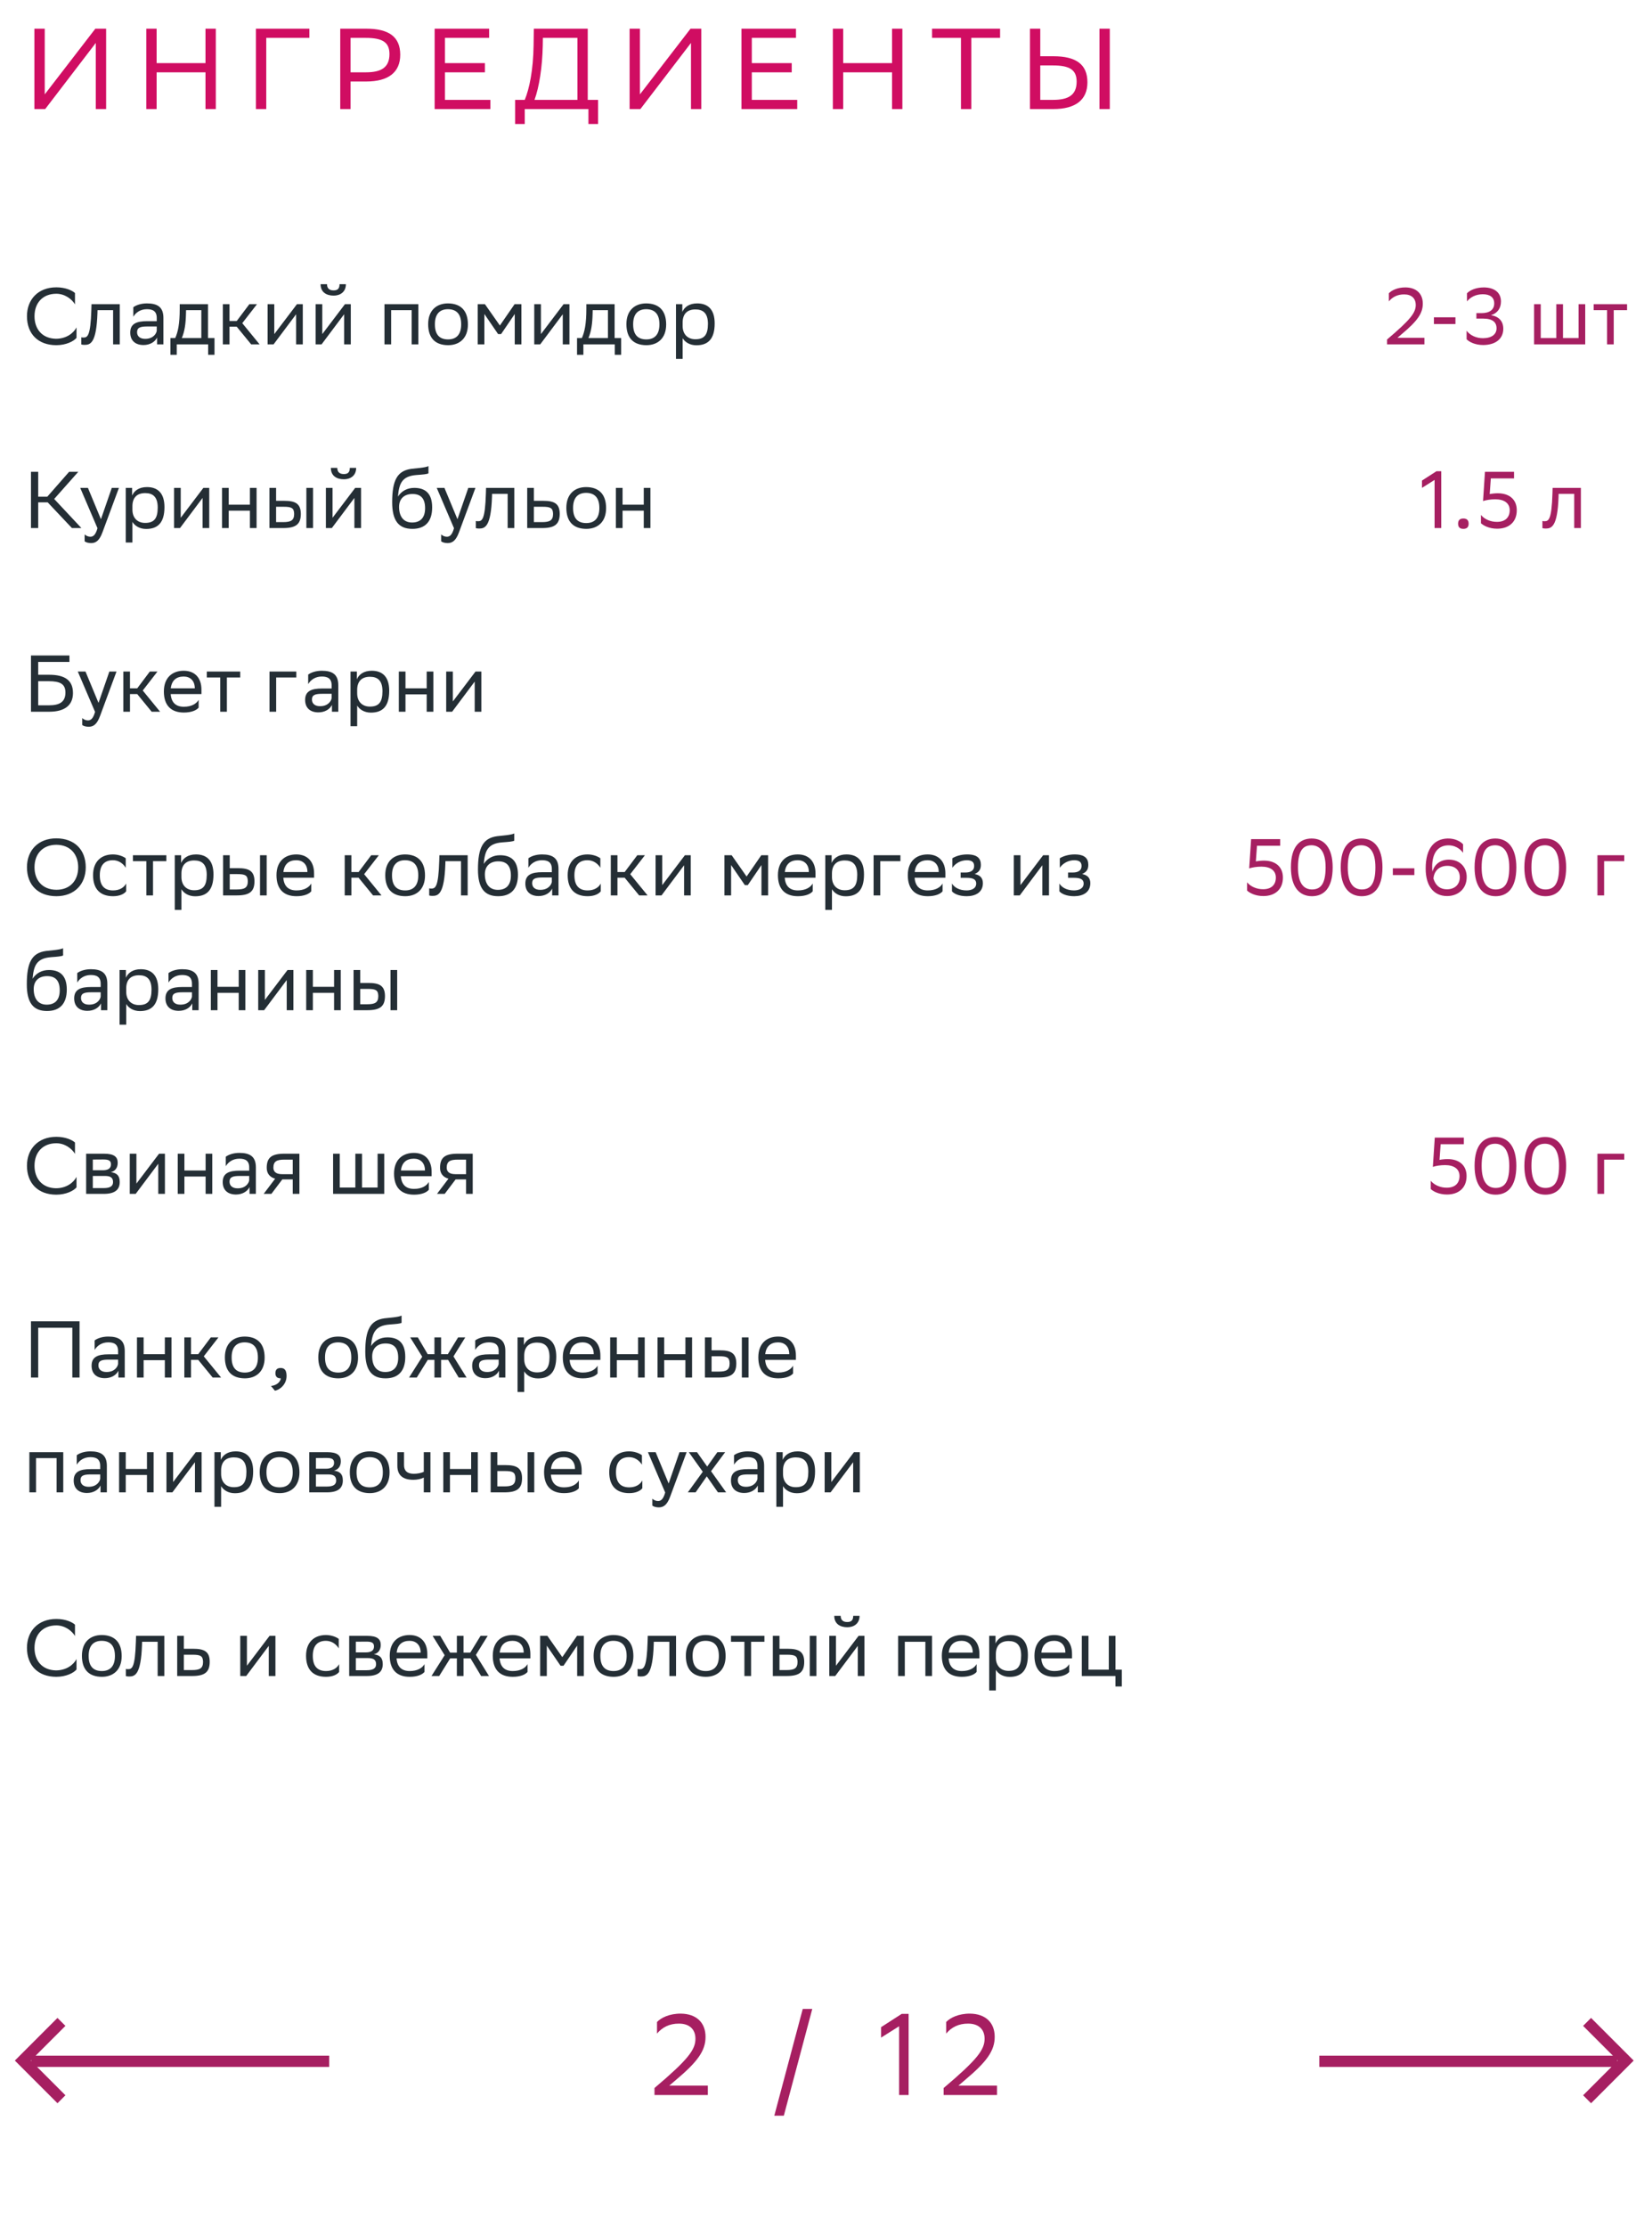 <svg xmlns="http://www.w3.org/2000/svg" width="288" height="388" viewBox="0 0 288 388" fill="none"><path d="M13.338 57.046V58.866C12.848 59.454 11.532 60.14 9.796 60.14C6.66 60.126 4.7 58.194 4.7 55.086C4.7 52.188 6.632 50.06 9.824 50.06C11.434 50.06 12.61 50.62 13.072 51.054V53.028C12.526 52.104 11.294 51.18 9.824 51.18C7.472 51.18 6.016 52.748 6.016 55.1C6.016 57.284 7.304 58.964 9.74 59.02C11.532 59.02 12.792 58.082 13.338 57.046ZM19.719 60V54.036H17.003L16.989 54.568C16.807 59.79 15.757 60.084 14.735 60.084C14.511 60.084 14.315 60.056 14.175 60.014V58.768C14.301 58.796 14.427 58.81 14.525 58.81C15.239 58.81 15.785 58.614 15.925 53.966L15.953 53H20.881V60H19.719ZM23.238 55.184V53.532C23.7 53.182 24.54 52.86 25.618 52.86C27.41 52.86 28.488 53.462 28.488 55.38V60H27.382V58.81C27.018 59.58 26.122 60.112 25.016 60.112C23.63 60.112 22.706 59.37 22.706 57.942C22.706 56.402 23.798 55.954 25.66 55.954H27.326V55.394C27.326 54.204 26.626 53.868 25.618 53.868C24.526 53.868 23.714 54.4 23.238 55.184ZM25.31 59.034C26.738 59.034 27.256 58.11 27.326 57.634V56.878H25.702C24.442 56.878 23.896 57.074 23.896 57.872C23.896 58.558 24.372 59.034 25.31 59.034ZM29.708 58.894H30.548C31.024 57.858 31.332 56.43 31.332 53.798V53H36.26V58.894H37.394V61.82H36.288V60H30.814V61.82H29.708V58.894ZM32.424 54.61C32.382 56.402 32.2 57.704 31.696 58.894H35.098V54.036H32.438L32.424 54.61ZM38.849 60V53H40.011V55.926H41.27L43.468 53H44.798L42.236 56.304L45.261 60H43.791L41.27 56.92H40.011V60H38.849ZM47.691 60H46.655V53H47.817V58.208L51.765 53H52.787V60H51.625V54.75L47.817 59.832L47.691 60ZM56.058 60H55.022V53H56.184V58.208L60.132 53H61.154V60H59.992V54.75L56.184 59.832L56.058 60ZM59.194 49.514H60.3C60.3 50.914 59.25 51.502 58.172 51.502C56.912 51.502 55.89 50.914 55.89 49.514H57.01C57.01 50.2 57.374 50.592 58.144 50.592C58.76 50.592 59.194 50.382 59.194 49.514ZM71.772 60V54.036H68.188V60H67.026V53H72.934V60H71.772ZM74.643 56.472C74.643 54.05 76.127 52.86 78.101 52.86C80.299 52.874 81.573 54.092 81.573 56.528C81.573 58.95 80.089 60.14 78.115 60.14C75.903 60.126 74.643 58.922 74.643 56.472ZM75.819 56.472V56.514C75.819 58.306 76.631 59.132 78.115 59.132C79.585 59.132 80.397 58.25 80.397 56.528V56.486C80.397 54.708 79.571 53.882 78.101 53.868C76.631 53.868 75.819 54.75 75.819 56.472ZM89.736 60V54.708L87.356 58.208H86.838L84.444 54.708V60H83.282V53H84.542L87.146 56.71L89.708 53H90.898V60H89.736ZM94.175 60H93.139V53H94.302V58.208L98.249 53H99.272V60H98.109V54.75L94.302 59.832L94.175 60ZM100.597 58.894H101.437C101.913 57.858 102.221 56.43 102.221 53.798V53H107.149V58.894H108.283V61.82H107.177V60H101.703V61.82H100.597V58.894ZM103.313 54.61C103.271 56.402 103.089 57.704 102.585 58.894H105.987V54.036H103.327L103.313 54.61ZM109.205 56.472C109.205 54.05 110.689 52.86 112.663 52.86C114.861 52.874 116.135 54.092 116.135 56.528C116.135 58.95 114.651 60.14 112.677 60.14C110.465 60.126 109.205 58.922 109.205 56.472ZM110.381 56.472V56.514C110.381 58.306 111.193 59.132 112.677 59.132C114.147 59.132 114.959 58.25 114.959 56.528V56.486C114.959 54.708 114.133 53.882 112.663 53.868C111.193 53.868 110.381 54.75 110.381 56.472ZM117.845 62.52V53H118.951V54.344C119.301 53.532 120.127 52.86 121.541 52.86C123.403 52.86 124.593 53.896 124.593 56.346C124.593 59.104 123.403 60.154 121.401 60.154C120.225 60.154 119.399 59.58 119.007 58.922V62.52H117.845ZM119.007 56.122V56.794C119.007 58.25 119.903 59.104 121.219 59.104C122.759 59.104 123.417 58.362 123.417 56.416C123.417 54.54 122.549 53.91 121.233 53.91C119.777 53.91 119.035 54.722 119.007 56.122ZM6.66 87.52V92H5.4V82.2H6.66V86.54H8.242L12.05 82.2H13.646L9.446 86.932L14.192 92H12.54L8.312 87.52H6.66ZM16.995 92.028L13.985 85H15.329L17.597 90.46L19.487 85H20.733L17.863 92.742C17.317 94.226 16.687 94.618 15.875 94.618C15.427 94.618 14.965 94.492 14.755 94.31V93.106C14.965 93.316 15.357 93.512 15.735 93.512C16.169 93.512 16.631 93.33 16.995 92.028ZM21.923 94.52V85H23.029V86.344C23.379 85.532 24.205 84.86 25.619 84.86C27.481 84.86 28.671 85.896 28.671 88.346C28.671 91.104 27.481 92.154 25.479 92.154C24.303 92.154 23.477 91.58 23.085 90.922V94.52H21.923ZM23.085 88.122V88.794C23.085 90.25 23.981 91.104 25.297 91.104C26.837 91.104 27.495 90.362 27.495 88.416C27.495 86.54 26.627 85.91 25.311 85.91C23.855 85.91 23.113 86.722 23.085 88.122ZM31.381 92H30.345V85H31.507V90.208L35.455 85H36.477V92H35.315V86.75L31.507 91.832L31.381 92ZM43.57 92V88.976H39.874V92H38.712V85H39.874V87.926H43.57V85H44.732V92H43.57ZM46.97 92V85H48.132V87.254H49.546C51.436 87.254 52.43 87.702 52.444 89.522C52.444 91.342 51.576 92 49.364 92H46.97ZM53.41 92V85H54.572V92H53.41ZM51.282 89.522C51.254 88.486 50.82 88.29 49.42 88.29H48.132V90.964H49.35C50.694 90.964 51.282 90.684 51.282 89.522ZM57.849 92H56.813V85H57.975V90.208L61.923 85H62.945V92H61.783V86.75L57.975 91.832L57.849 92ZM60.985 81.514H62.091C62.091 82.914 61.041 83.502 59.963 83.502C58.703 83.502 57.681 82.914 57.681 81.514H58.801C58.801 82.2 59.165 82.592 59.935 82.592C60.551 82.592 60.985 82.382 60.985 81.514ZM74.697 81.206V82.466C74.417 82.62 73.745 82.676 72.597 82.76C70.049 82.956 69.573 84.258 69.377 86.512C70.021 85.518 71.029 85 72.219 85C74.053 85 75.341 85.868 75.341 88.402C75.341 90.88 74.109 92.14 71.897 92.14C69.503 92.14 68.369 90.726 68.369 87.492C68.369 83.628 69.279 82.018 71.715 81.682C72.443 81.584 74.123 81.5 74.697 81.206ZM69.573 88.318C69.573 89.97 70.343 91.034 71.841 91.034C73.143 91.034 74.109 90.348 74.109 88.542C74.109 86.75 73.269 86.064 71.911 86.064C70.483 86.064 69.573 86.876 69.573 88.318ZM79.148 92.028L76.138 85H77.482L79.75 90.46L81.64 85H82.886L80.016 92.742C79.47 94.226 78.84 94.618 78.028 94.618C77.58 94.618 77.118 94.492 76.908 94.31V93.106C77.118 93.316 77.51 93.512 77.888 93.512C78.322 93.512 78.784 93.33 79.148 92.028ZM88.502 92V86.036H85.786L85.772 86.568C85.59 91.79 84.54 92.084 83.518 92.084C83.294 92.084 83.098 92.056 82.958 92.014V90.768C83.084 90.796 83.21 90.81 83.308 90.81C84.022 90.81 84.568 90.614 84.708 85.966L84.736 85H89.664V92H88.502ZM97.579 89.536C97.565 91.342 96.697 92 94.499 92H91.909V85H93.071V87.254H94.681C96.585 87.254 97.579 87.702 97.579 89.536ZM96.417 89.522C96.389 88.486 95.955 88.29 94.555 88.29H93.071V90.964H94.485C95.829 90.964 96.417 90.684 96.417 89.522ZM98.733 88.472C98.733 86.05 100.217 84.86 102.191 84.86C104.389 84.874 105.663 86.092 105.663 88.528C105.663 90.95 104.179 92.14 102.205 92.14C99.993 92.126 98.733 90.922 98.733 88.472ZM99.909 88.472V88.514C99.909 90.306 100.721 91.132 102.205 91.132C103.675 91.132 104.487 90.25 104.487 88.528V88.486C104.487 86.708 103.661 85.882 102.191 85.868C100.721 85.868 99.909 86.75 99.909 88.472ZM112.23 92V88.976H108.534V92H107.372V85H108.534V87.926H112.23V85H113.392V92H112.23ZM5.4 124V114.2H12.106V115.32H6.66V117.56H8.578C11.322 117.56 12.722 118.54 12.722 120.738C12.722 122.894 11.252 124 8.578 124H5.4ZM8.494 118.68H6.66V122.88H8.536C10.398 122.88 11.406 122.292 11.406 120.654C11.406 119.184 10.51 118.68 8.494 118.68ZM16.572 124.028L13.562 117H14.906L17.174 122.46L19.064 117H20.31L17.44 124.742C16.894 126.226 16.264 126.618 15.452 126.618C15.004 126.618 14.542 126.492 14.332 126.31V125.106C14.542 125.316 14.934 125.512 15.312 125.512C15.746 125.512 16.208 125.33 16.572 124.028ZM21.499 124V117H22.661V119.926H23.921L26.119 117H27.449L24.887 120.304L27.911 124H26.441L23.921 120.92H22.661V124H21.499ZM32.026 116.86C33.959 116.86 35.12 118.092 35.12 120.164V120.92H29.759C29.87 122.432 30.683 123.132 32.054 123.132C33.398 123.132 34.252 122.6 34.63 121.928V123.286C34.281 123.72 33.426 124.14 32.054 124.14C29.843 124.14 28.569 122.922 28.569 120.472C28.569 118.05 30.052 116.86 32.026 116.86ZM32.026 117.868C30.71 117.868 29.927 118.568 29.773 119.926H33.959V119.912C33.959 118.568 33.133 117.868 32.026 117.868ZM38.393 124V118.036H36.055V117H41.879V118.036H39.555V124H38.393ZM46.983 124V117H51.659V118.036H48.145V124H46.983ZM53.726 119.184V117.532C54.188 117.182 55.028 116.86 56.106 116.86C57.898 116.86 58.976 117.462 58.976 119.38V124H57.87V122.81C57.506 123.58 56.61 124.112 55.504 124.112C54.118 124.112 53.194 123.37 53.194 121.942C53.194 120.402 54.286 119.954 56.148 119.954H57.814V119.394C57.814 118.204 57.114 117.868 56.106 117.868C55.014 117.868 54.202 118.4 53.726 119.184ZM55.798 123.034C57.226 123.034 57.744 122.11 57.814 121.634V120.878H56.19C54.93 120.878 54.384 121.074 54.384 121.872C54.384 122.558 54.86 123.034 55.798 123.034ZM61.106 126.52V117H62.212V118.344C62.562 117.532 63.388 116.86 64.802 116.86C66.664 116.86 67.854 117.896 67.854 120.346C67.854 123.104 66.664 124.154 64.662 124.154C63.486 124.154 62.66 123.58 62.268 122.922V126.52H61.106ZM62.268 120.122V120.794C62.268 122.25 63.164 123.104 64.48 123.104C66.02 123.104 66.678 122.362 66.678 120.416C66.678 118.54 65.81 117.91 64.494 117.91C63.038 117.91 62.296 118.722 62.268 120.122ZM74.386 124V120.976H70.69V124H69.528V117H70.69V119.926H74.386V117H75.548V124H74.386ZM78.822 124H77.786V117H78.948V122.208L82.896 117H83.918V124H82.756V118.75L78.948 123.832L78.822 124ZM4.7 151.086C4.7 148.188 6.632 146.06 9.824 146.06C12.974 146.074 14.948 148.006 14.948 151.114C14.948 154.012 13.016 156.14 9.824 156.14C6.66 156.126 4.7 154.208 4.7 151.086ZM6.016 151.1C6.016 153.312 7.346 155.006 9.838 155.02C12.176 155.02 13.632 153.452 13.632 151.1C13.632 148.888 12.302 147.194 9.81 147.18C7.458 147.194 6.016 148.762 6.016 151.1ZM21.991 155.286C21.669 155.72 20.899 156.14 19.709 156.14C17.497 156.14 16.223 154.922 16.223 152.472C16.223 150.05 17.707 148.86 19.681 148.86C20.619 148.86 21.459 149.182 21.921 149.532V151.184C21.445 150.4 20.633 149.868 19.681 149.868C18.211 149.868 17.399 150.75 17.399 152.472V152.514C17.399 154.306 18.225 155.132 19.709 155.132C20.871 155.132 21.641 154.6 21.991 153.928V155.286ZM25.514 156V150.036H23.176V149H29V150.036H26.676V156H25.514ZM30.468 158.52V149H31.574V150.344C31.924 149.532 32.75 148.86 34.164 148.86C36.026 148.86 37.216 149.896 37.216 152.346C37.216 155.104 36.026 156.154 34.024 156.154C32.848 156.154 32.022 155.58 31.63 154.922V158.52H30.468ZM31.63 152.122V152.794C31.63 154.25 32.526 155.104 33.842 155.104C35.382 155.104 36.04 154.362 36.04 152.416C36.04 150.54 35.172 149.91 33.856 149.91C32.4 149.91 31.658 150.722 31.63 152.122ZM38.889 156V149H40.051V151.254H41.465C43.355 151.254 44.349 151.702 44.364 153.522C44.364 155.342 43.495 156 41.283 156H38.889ZM45.33 156V149H46.492V156H45.33ZM43.202 153.522C43.173 152.486 42.739 152.29 41.34 152.29H40.051V154.964H41.27C42.614 154.964 43.202 154.684 43.202 153.522ZM51.659 148.86C53.591 148.86 54.753 150.092 54.753 152.164V152.92H49.391C49.503 154.432 50.315 155.132 51.687 155.132C53.031 155.132 53.885 154.6 54.263 153.928V155.286C53.913 155.72 53.059 156.14 51.687 156.14C49.475 156.14 48.201 154.922 48.201 152.472C48.201 150.05 49.685 148.86 51.659 148.86ZM51.659 149.868C50.343 149.868 49.559 150.568 49.405 151.926H53.591V151.912C53.591 150.568 52.765 149.868 51.659 149.868ZM60.095 156V149H61.257V151.926H62.517L64.715 149H66.045L63.483 152.304L66.507 156H65.037L62.517 152.92H61.257V156H60.095ZM67.164 152.472C67.164 150.05 68.648 148.86 70.622 148.86C72.82 148.874 74.094 150.092 74.094 152.528C74.094 154.95 72.61 156.14 70.636 156.14C68.424 156.126 67.164 154.922 67.164 152.472ZM68.34 152.472V152.514C68.34 154.306 69.152 155.132 70.636 155.132C72.106 155.132 72.918 154.25 72.918 152.528V152.486C72.918 150.708 72.092 149.882 70.622 149.868C69.152 149.868 68.34 150.75 68.34 152.472ZM80.368 156V150.036H77.652L77.638 150.568C77.456 155.79 76.406 156.084 75.384 156.084C75.16 156.084 74.964 156.056 74.824 156.014V154.768C74.95 154.796 75.076 154.81 75.174 154.81C75.888 154.81 76.434 154.614 76.574 149.966L76.602 149H81.53V156H80.368ZM89.654 145.206V146.466C89.374 146.62 88.702 146.676 87.554 146.76C85.006 146.956 84.53 148.258 84.334 150.512C84.978 149.518 85.986 149 87.176 149C89.01 149 90.298 149.868 90.298 152.402C90.298 154.88 89.066 156.14 86.854 156.14C84.46 156.14 83.326 154.726 83.326 151.492C83.326 147.628 84.236 146.018 86.672 145.682C87.4 145.584 89.08 145.5 89.654 145.206ZM84.53 152.318C84.53 153.97 85.3 155.034 86.798 155.034C88.1 155.034 89.066 154.348 89.066 152.542C89.066 150.75 88.226 150.064 86.868 150.064C85.44 150.064 84.53 150.876 84.53 152.318ZM92.117 151.184V149.532C92.579 149.182 93.419 148.86 94.497 148.86C96.289 148.86 97.367 149.462 97.367 151.38V156H96.261V154.81C95.897 155.58 95.001 156.112 93.895 156.112C92.509 156.112 91.585 155.37 91.585 153.942C91.585 152.402 92.677 151.954 94.539 151.954H96.205V151.394C96.205 150.204 95.505 149.868 94.497 149.868C93.405 149.868 92.593 150.4 92.117 151.184ZM94.189 155.034C95.617 155.034 96.135 154.11 96.205 153.634V152.878H94.581C93.321 152.878 92.775 153.074 92.775 153.872C92.775 154.558 93.251 155.034 94.189 155.034ZM104.733 155.286C104.411 155.72 103.641 156.14 102.451 156.14C100.239 156.14 98.965 154.922 98.965 152.472C98.965 150.05 100.449 148.86 102.423 148.86C103.361 148.86 104.201 149.182 104.663 149.532V151.184C104.187 150.4 103.375 149.868 102.423 149.868C100.953 149.868 100.141 150.75 100.141 152.472V152.514C100.141 154.306 100.967 155.132 102.451 155.132C103.613 155.132 104.383 154.6 104.733 153.928V155.286ZM106.483 156V149H107.645V151.926H108.905L111.103 149H112.433L109.871 152.304L112.895 156H111.425L108.905 152.92H107.645V156H106.483ZM115.326 156H114.29V149H115.452V154.208L119.4 149H120.422V156H119.26V150.75L115.452 155.832L115.326 156ZM132.748 156V150.708L130.368 154.208H129.85L127.456 150.708V156H126.294V149H127.554L130.158 152.71L132.72 149H133.91V156H132.748ZM139.077 148.86C141.009 148.86 142.171 150.092 142.171 152.164V152.92H136.809C136.921 154.432 137.733 155.132 139.105 155.132C140.449 155.132 141.303 154.6 141.681 153.928V155.286C141.331 155.72 140.477 156.14 139.105 156.14C136.893 156.14 135.619 154.922 135.619 152.472C135.619 150.05 137.103 148.86 139.077 148.86ZM139.077 149.868C137.761 149.868 136.977 150.568 136.823 151.926H141.009V151.912C141.009 150.568 140.183 149.868 139.077 149.868ZM143.876 158.52V149H144.982V150.344C145.332 149.532 146.158 148.86 147.572 148.86C149.434 148.86 150.624 149.896 150.624 152.346C150.624 155.104 149.434 156.154 147.432 156.154C146.256 156.154 145.43 155.58 145.038 154.922V158.52H143.876ZM145.038 152.122V152.794C145.038 154.25 145.934 155.104 147.25 155.104C148.79 155.104 149.448 154.362 149.448 152.416C149.448 150.54 148.58 149.91 147.264 149.91C145.808 149.91 145.066 150.722 145.038 152.122ZM152.298 156V149H156.974V150.036H153.46V156H152.298ZM161.718 148.86C163.65 148.86 164.812 150.092 164.812 152.164V152.92H159.45C159.562 154.432 160.374 155.132 161.746 155.132C163.09 155.132 163.944 154.6 164.322 153.928V155.286C163.972 155.72 163.118 156.14 161.746 156.14C159.534 156.14 158.26 154.922 158.26 152.472C158.26 150.05 159.744 148.86 161.718 148.86ZM161.718 149.868C160.402 149.868 159.618 150.568 159.464 151.926H163.65V151.912C163.65 150.568 162.824 149.868 161.718 149.868ZM165.96 155.286V153.928C166.352 154.6 167.248 155.132 168.522 155.132C169.488 155.118 170.188 154.726 170.188 153.942C170.188 153.2 169.614 152.934 168.522 152.934H167.472V152.01H168.312C169.194 152.01 169.824 151.674 169.824 150.89C169.824 150.232 169.488 149.896 168.592 149.868C167.5 149.868 166.576 150.4 166.03 151.184V149.532C166.562 149.182 167.514 148.86 168.592 148.86H168.62C170.398 148.86 171 149.574 171 150.68C171 151.562 170.608 151.954 169.922 152.276C170.846 152.458 171.35 152.948 171.35 153.872C171.35 155.454 170.076 156.14 168.522 156.14C167.22 156.14 166.324 155.72 165.96 155.286ZM177.779 156H176.743V149H177.905V154.208L181.853 149H182.875V156H181.713V150.75L177.905 155.832L177.779 156ZM184.69 155.286V153.928C185.082 154.6 185.978 155.132 187.252 155.132C188.218 155.118 188.918 154.726 188.918 153.942C188.918 153.2 188.344 152.934 187.252 152.934H186.202V152.01H187.042C187.924 152.01 188.554 151.674 188.554 150.89C188.554 150.232 188.218 149.896 187.322 149.868C186.23 149.868 185.306 150.4 184.76 151.184V149.532C185.292 149.182 186.244 148.86 187.322 148.86H187.35C189.128 148.86 189.73 149.574 189.73 150.68C189.73 151.562 189.338 151.954 188.652 152.276C189.576 152.458 190.08 152.948 190.08 153.872C190.08 155.454 188.806 156.14 187.252 156.14C185.95 156.14 185.054 155.72 184.69 155.286ZM11 165.206V166.466C10.72 166.62 10.048 166.676 8.9 166.76C6.352 166.956 5.876 168.258 5.68 170.512C6.324 169.518 7.332 169 8.522 169C10.356 169 11.644 169.868 11.644 172.402C11.644 174.88 10.412 176.14 8.2 176.14C5.806 176.14 4.672 174.726 4.672 171.492C4.672 167.628 5.582 166.018 8.018 165.682C8.746 165.584 10.426 165.5 11 165.206ZM5.876 172.318C5.876 173.97 6.646 175.034 8.144 175.034C9.446 175.034 10.412 174.348 10.412 172.542C10.412 170.75 9.572 170.064 8.214 170.064C6.786 170.064 5.876 170.876 5.876 172.318ZM13.463 171.184V169.532C13.925 169.182 14.764 168.86 15.842 168.86C17.634 168.86 18.712 169.462 18.712 171.38V176H17.607V174.81C17.242 175.58 16.346 176.112 15.241 176.112C13.854 176.112 12.931 175.37 12.931 173.942C12.931 172.402 14.023 171.954 15.884 171.954H17.55V171.394C17.55 170.204 16.851 169.868 15.842 169.868C14.751 169.868 13.938 170.4 13.463 171.184ZM15.534 175.034C16.962 175.034 17.48 174.11 17.55 173.634V172.878H15.927C14.666 172.878 14.12 173.074 14.12 173.872C14.12 174.558 14.597 175.034 15.534 175.034ZM20.843 178.52V169H21.949V170.344C22.299 169.532 23.125 168.86 24.539 168.86C26.401 168.86 27.591 169.896 27.591 172.346C27.591 175.104 26.401 176.154 24.399 176.154C23.223 176.154 22.397 175.58 22.005 174.922V178.52H20.843ZM22.005 172.122V172.794C22.005 174.25 22.901 175.104 24.217 175.104C25.757 175.104 26.415 174.362 26.415 172.416C26.415 170.54 25.547 169.91 24.231 169.91C22.775 169.91 22.033 170.722 22.005 172.122ZM29.377 171.184V169.532C29.838 169.182 30.678 168.86 31.756 168.86C33.548 168.86 34.627 169.462 34.627 171.38V176H33.52V174.81C33.157 175.58 32.261 176.112 31.154 176.112C29.768 176.112 28.845 175.37 28.845 173.942C28.845 172.402 29.936 171.954 31.799 171.954H33.465V171.394C33.465 170.204 32.764 169.868 31.756 169.868C30.665 169.868 29.852 170.4 29.377 171.184ZM31.448 175.034C32.877 175.034 33.395 174.11 33.465 173.634V172.878H31.84C30.581 172.878 30.035 173.074 30.035 173.872C30.035 174.558 30.511 175.034 31.448 175.034ZM41.615 176V172.976H37.919V176H36.757V169H37.919V171.926H41.615V169H42.777V176H41.615ZM46.05 176H45.014V169H46.176V174.208L50.124 169H51.147V176H49.984V170.75L46.176 175.832L46.05 176ZM58.24 176V172.976H54.544V176H53.382V169H54.544V171.926H58.24V169H59.402V176H58.24ZM61.639 176V169H62.801V171.254H64.216C66.106 171.254 67.1 171.702 67.114 173.522C67.114 175.342 66.246 176 64.034 176H61.639ZM68.079 176V169H69.242V176H68.079ZM65.951 173.522C65.924 172.486 65.49 172.29 64.09 172.29H62.801V174.964H64.019C65.364 174.964 65.951 174.684 65.951 173.522ZM13.338 205.046V206.866C12.848 207.454 11.532 208.14 9.796 208.14C6.66 208.126 4.7 206.194 4.7 203.086C4.7 200.188 6.632 198.06 9.824 198.06C11.434 198.06 12.61 198.62 13.072 199.054V201.028C12.526 200.104 11.294 199.18 9.824 199.18C7.472 199.18 6.016 200.748 6.016 203.1C6.016 205.284 7.304 206.964 9.74 207.02C11.532 207.02 12.792 206.082 13.338 205.046ZM15.018 208V201H18.14C19.918 201 20.52 201.574 20.52 202.582C20.52 203.464 20.072 204.038 19.316 204.22C20.212 204.332 20.87 204.696 20.87 205.928C20.87 207.314 19.988 208 18.084 208H15.018ZM16.18 206.992H18.07C19.218 206.992 19.708 206.642 19.708 205.942C19.708 205.102 19.162 204.878 18.28 204.878H16.18V206.992ZM16.18 203.884H17.902C18.77 203.884 19.344 203.618 19.344 202.848C19.344 202.162 18.882 202.008 18 202.008L16.18 202.022V203.884ZM23.656 208H22.62V201H23.782V206.208L27.73 201H28.752V208H27.59V202.75L23.782 207.832L23.656 208ZM35.845 208V204.976H32.149V208H30.987V201H32.149V203.926H35.845V201H37.007V208H35.845ZM39.357 203.184V201.532C39.819 201.182 40.659 200.86 41.737 200.86C43.529 200.86 44.607 201.462 44.607 203.38V208H43.501V206.81C43.137 207.58 42.241 208.112 41.135 208.112C39.749 208.112 38.825 207.37 38.825 205.942C38.825 204.402 39.917 203.954 41.779 203.954H43.445V203.394C43.445 202.204 42.745 201.868 41.737 201.868C40.645 201.868 39.833 202.4 39.357 203.184ZM41.429 207.034C42.857 207.034 43.375 206.11 43.445 205.634V204.878H41.821C40.561 204.878 40.015 205.074 40.015 205.872C40.015 206.558 40.491 207.034 41.429 207.034ZM51.035 208V205.48H49.215L47.311 208H45.967L47.969 205.354C47.059 205.102 46.499 204.472 46.499 203.464C46.499 201.658 47.367 201 49.579 201H52.197V208H51.035ZM49.593 202.036C48.249 202.036 47.661 202.316 47.661 203.464C47.675 204.122 48.109 204.57 49.173 204.57H51.035V202.036H49.593ZM58.071 208V201H59.233V206.894H61.949V201H63.111V206.894H65.827V201H66.989V208H58.071ZM72.153 200.86C74.085 200.86 75.247 202.092 75.247 204.164V204.92H69.885C69.997 206.432 70.809 207.132 72.181 207.132C73.525 207.132 74.379 206.6 74.757 205.928V207.286C74.407 207.72 73.553 208.14 72.181 208.14C69.969 208.14 68.695 206.922 68.695 204.472C68.695 202.05 70.179 200.86 72.153 200.86ZM72.153 201.868C70.837 201.868 70.053 202.568 69.899 203.926H74.085V203.912C74.085 202.568 73.259 201.868 72.153 201.868ZM81.25 208V205.48H79.43L77.526 208H76.182L78.184 205.354C77.274 205.102 76.714 204.472 76.714 203.464C76.714 201.658 77.582 201 79.794 201H82.412V208H81.25ZM79.808 202.036C78.464 202.036 77.876 202.316 77.876 203.464C77.89 204.122 78.324 204.57 79.388 204.57H81.25V202.036H79.808ZM12.61 240V231.32H6.66V240H5.4V230.2H13.87V240H12.61ZM16.498 235.184V233.532C16.96 233.182 17.8 232.86 18.878 232.86C20.67 232.86 21.748 233.462 21.748 235.38V240H20.642V238.81C20.278 239.58 19.382 240.112 18.276 240.112C16.89 240.112 15.966 239.37 15.966 237.942C15.966 236.402 17.058 235.954 18.92 235.954H20.586V235.394C20.586 234.204 19.886 233.868 18.878 233.868C17.786 233.868 16.974 234.4 16.498 235.184ZM18.57 239.034C19.998 239.034 20.516 238.11 20.586 237.634V236.878H18.962C17.702 236.878 17.156 237.074 17.156 237.872C17.156 238.558 17.632 239.034 18.57 239.034ZM28.736 240V236.976H25.04V240H23.878V233H25.04V235.926H28.736V233H29.898V240H28.736ZM32.136 240V233H33.298V235.926H34.558L36.756 233H38.086L35.524 236.304L38.548 240H37.078L34.558 236.92H33.298V240H32.136ZM39.205 236.472C39.205 234.05 40.689 232.86 42.663 232.86C44.861 232.874 46.135 234.092 46.135 236.528C46.135 238.95 44.651 240.14 42.677 240.14C40.465 240.126 39.205 238.922 39.205 236.472ZM40.381 236.472V236.514C40.381 238.306 41.193 239.132 42.677 239.132C44.147 239.132 44.959 238.25 44.959 236.528V236.486C44.959 234.708 44.133 233.882 42.663 233.868C41.193 233.868 40.381 234.75 40.381 236.472ZM47.243 241.47C48.265 241.358 48.881 240.742 48.951 240.14H48.923C48.223 240.14 48.013 239.734 48.013 239.244C48.013 238.74 48.223 238.334 48.923 238.334C49.203 238.334 49.413 238.404 49.553 238.516C49.847 238.74 49.959 239.174 49.959 239.72C49.959 241.218 48.783 242.128 47.929 242.296L47.243 241.47ZM55.488 236.472C55.488 234.05 56.972 232.86 58.946 232.86C61.144 232.874 62.418 234.092 62.418 236.528C62.418 238.95 60.934 240.14 58.96 240.14C56.748 240.126 55.488 238.922 55.488 236.472ZM56.664 236.472V236.514C56.664 238.306 57.476 239.132 58.96 239.132C60.43 239.132 61.242 238.25 61.242 236.528V236.486C61.242 234.708 60.416 233.882 58.946 233.868C57.476 233.868 56.664 234.75 56.664 236.472ZM70.008 229.206V230.466C69.728 230.62 69.056 230.676 67.908 230.76C65.36 230.956 64.884 232.258 64.688 234.512C65.332 233.518 66.34 233 67.53 233C69.364 233 70.652 233.868 70.652 236.402C70.652 238.88 69.42 240.14 67.208 240.14C64.814 240.14 63.68 238.726 63.68 235.492C63.68 231.628 64.59 230.018 67.026 229.682C67.754 229.584 69.434 229.5 70.008 229.206ZM64.884 236.318C64.884 237.97 65.654 239.034 67.152 239.034C68.454 239.034 69.42 238.348 69.42 236.542C69.42 234.75 68.58 234.064 67.222 234.064C65.794 234.064 64.884 234.876 64.884 236.318ZM75.737 240V236.92H74.575L72.657 240H71.313L73.609 236.374L71.509 233H72.839L74.561 235.926H75.737V233H76.899V235.926H78.075L79.867 233H81.113L79.055 236.318L81.337 240H79.965L78.117 236.92H76.899V240H75.737ZM82.847 235.184V233.532C83.309 233.182 84.149 232.86 85.227 232.86C87.019 232.86 88.097 233.462 88.097 235.38V240H86.991V238.81C86.627 239.58 85.731 240.112 84.625 240.112C83.239 240.112 82.315 239.37 82.315 237.942C82.315 236.402 83.407 235.954 85.269 235.954H86.935V235.394C86.935 234.204 86.235 233.868 85.227 233.868C84.135 233.868 83.323 234.4 82.847 235.184ZM84.919 239.034C86.347 239.034 86.865 238.11 86.935 237.634V236.878H85.311C84.051 236.878 83.505 237.074 83.505 237.872C83.505 238.558 83.981 239.034 84.919 239.034ZM90.227 242.52V233H91.333V234.344C91.683 233.532 92.509 232.86 93.923 232.86C95.785 232.86 96.975 233.896 96.975 236.346C96.975 239.104 95.785 240.154 93.783 240.154C92.607 240.154 91.781 239.58 91.389 238.922V242.52H90.227ZM91.389 236.122V236.794C91.389 238.25 92.285 239.104 93.601 239.104C95.141 239.104 95.799 238.362 95.799 236.416C95.799 234.54 94.931 233.91 93.615 233.91C92.159 233.91 91.417 234.722 91.389 236.122ZM101.575 232.86C103.507 232.86 104.669 234.092 104.669 236.164V236.92H99.307C99.419 238.432 100.231 239.132 101.603 239.132C102.947 239.132 103.801 238.6 104.179 237.928V239.286C103.829 239.72 102.975 240.14 101.603 240.14C99.391 240.14 98.117 238.922 98.117 236.472C98.117 234.05 99.601 232.86 101.575 232.86ZM101.575 233.868C100.259 233.868 99.475 234.568 99.321 235.926H103.507V235.912C103.507 234.568 102.681 233.868 101.575 233.868ZM111.232 240V236.976H107.536V240H106.374V233H107.536V235.926H111.232V233H112.394V240H111.232ZM119.49 240V236.976H115.794V240H114.632V233H115.794V235.926H119.49V233H120.652V240H119.49ZM122.89 240V233H124.052V235.254H125.466C127.356 235.254 128.35 235.702 128.364 237.522C128.364 239.342 127.496 240 125.284 240H122.89ZM129.33 240V233H130.492V240H129.33ZM127.202 237.522C127.174 236.486 126.74 236.29 125.34 236.29H124.052V238.964H125.27C126.614 238.964 127.202 238.684 127.202 237.522ZM135.659 232.86C137.591 232.86 138.753 234.092 138.753 236.164V236.92H133.391C133.503 238.432 134.315 239.132 135.687 239.132C137.031 239.132 137.885 238.6 138.263 237.928V239.286C137.913 239.72 137.059 240.14 135.687 240.14C133.475 240.14 132.201 238.922 132.201 236.472C132.201 234.05 133.685 232.86 135.659 232.86ZM135.659 233.868C134.343 233.868 133.559 234.568 133.405 235.926H137.591V235.912C137.591 234.568 136.765 233.868 135.659 233.868ZM9.866 260V254.036H6.282V260H5.12V253H11.028V260H9.866ZM13.38 255.184V253.532C13.842 253.182 14.682 252.86 15.76 252.86C17.552 252.86 18.63 253.462 18.63 255.38V260H17.524V258.81C17.16 259.58 16.264 260.112 15.158 260.112C13.772 260.112 12.848 259.37 12.848 257.942C12.848 256.402 13.94 255.954 15.802 255.954H17.468V255.394C17.468 254.204 16.768 253.868 15.76 253.868C14.668 253.868 13.856 254.4 13.38 255.184ZM15.452 259.034C16.88 259.034 17.398 258.11 17.468 257.634V256.878H15.844C14.584 256.878 14.038 257.074 14.038 257.872C14.038 258.558 14.514 259.034 15.452 259.034ZM25.619 260V256.976H21.923V260H20.761V253H21.923V255.926H25.619V253H26.781V260H25.619ZM30.054 260H29.018V253H30.18V258.208L34.128 253H35.15V260H33.988V254.75L30.18 259.832L30.054 260ZM37.386 262.52V253H38.492V254.344C38.842 253.532 39.668 252.86 41.082 252.86C42.944 252.86 44.134 253.896 44.134 256.346C44.134 259.104 42.944 260.154 40.942 260.154C39.766 260.154 38.94 259.58 38.548 258.922V262.52H37.386ZM38.548 256.122V256.794C38.548 258.25 39.444 259.104 40.76 259.104C42.3 259.104 42.958 258.362 42.958 256.416C42.958 254.54 42.09 253.91 40.774 253.91C39.318 253.91 38.576 254.722 38.548 256.122ZM45.276 256.472C45.276 254.05 46.76 252.86 48.733 252.86C50.931 252.874 52.206 254.092 52.206 256.528C52.206 258.95 50.721 260.14 48.748 260.14C46.535 260.126 45.276 258.922 45.276 256.472ZM46.452 256.472V256.514C46.452 258.306 47.264 259.132 48.748 259.132C50.218 259.132 51.029 258.25 51.029 256.528V256.486C51.029 254.708 50.203 253.882 48.733 253.868C47.264 253.868 46.452 254.75 46.452 256.472ZM53.915 260V253H57.037C58.815 253 59.417 253.574 59.417 254.582C59.417 255.464 58.969 256.038 58.213 256.22C59.109 256.332 59.767 256.696 59.767 257.928C59.767 259.314 58.885 260 56.981 260H53.915ZM55.077 258.992H56.967C58.115 258.992 58.605 258.642 58.605 257.942C58.605 257.102 58.059 256.878 57.177 256.878H55.077V258.992ZM55.077 255.884H56.799C57.667 255.884 58.241 255.618 58.241 254.848C58.241 254.162 57.779 254.008 56.897 254.008L55.077 254.022V255.884ZM60.984 256.472C60.984 254.05 62.468 252.86 64.442 252.86C66.641 252.874 67.915 254.092 67.915 256.528C67.915 258.95 66.43 260.14 64.457 260.14C62.245 260.126 60.984 258.922 60.984 256.472ZM62.16 256.472V256.514C62.16 258.306 62.972 259.132 64.457 259.132C65.927 259.132 66.739 258.25 66.739 256.528V256.486C66.739 254.708 65.912 253.882 64.442 253.868C62.972 253.868 62.16 254.75 62.16 256.472ZM73.88 260V257.424C73.39 257.69 72.676 257.816 72.06 257.816C70.282 257.816 69.274 257.06 69.274 255.38V253H70.436V255.254C70.436 256.248 70.996 256.766 72.144 256.766C72.76 256.766 73.404 256.64 73.88 256.43V253H75.042V260H73.88ZM82.138 260V256.976H78.442V260H77.28V253H78.442V255.926H82.138V253H83.3V260H82.138ZM85.538 260V253H86.7V255.254H88.114C90.004 255.254 90.998 255.702 91.012 257.522C91.012 259.342 90.144 260 87.932 260H85.538ZM91.978 260V253H93.14V260H91.978ZM89.85 257.522C89.822 256.486 89.388 256.29 87.988 256.29H86.7V258.964H87.918C89.262 258.964 89.85 258.684 89.85 257.522ZM98.308 252.86C100.24 252.86 101.402 254.092 101.402 256.164V256.92H96.04C96.152 258.432 96.964 259.132 98.336 259.132C99.68 259.132 100.534 258.6 100.912 257.928V259.286C100.562 259.72 99.708 260.14 98.336 260.14C96.124 260.14 94.85 258.922 94.85 256.472C94.85 254.05 96.334 252.86 98.308 252.86ZM98.308 253.868C96.992 253.868 96.208 254.568 96.054 255.926H100.24V255.912C100.24 254.568 99.414 253.868 98.308 253.868ZM111.979 259.286C111.657 259.72 110.887 260.14 109.697 260.14C107.485 260.14 106.211 258.922 106.211 256.472C106.211 254.05 107.695 252.86 109.669 252.86C110.607 252.86 111.447 253.182 111.909 253.532V255.184C111.433 254.4 110.621 253.868 109.669 253.868C108.199 253.868 107.387 254.75 107.387 256.472V256.514C107.387 258.306 108.213 259.132 109.697 259.132C110.859 259.132 111.629 258.6 111.979 257.928V259.286ZM115.966 260.028L112.956 253H114.3L116.568 258.46L118.458 253H119.704L116.834 260.742C116.288 262.226 115.658 262.618 114.846 262.618C114.398 262.618 113.936 262.492 113.726 262.31V261.106C113.936 261.316 114.328 261.512 114.706 261.512C115.14 261.512 115.602 261.33 115.966 260.028ZM119.913 260L122.517 256.416L120.081 253H121.509L123.287 255.506L125.065 253H126.423L123.959 256.318L126.591 260H125.163L123.217 257.214L121.271 260H119.913ZM127.964 255.184V253.532C128.426 253.182 129.266 252.86 130.344 252.86C132.136 252.86 133.214 253.462 133.214 255.38V260H132.108V258.81C131.744 259.58 130.848 260.112 129.742 260.112C128.356 260.112 127.432 259.37 127.432 257.942C127.432 256.402 128.524 255.954 130.386 255.954H132.052V255.394C132.052 254.204 131.352 253.868 130.344 253.868C129.252 253.868 128.44 254.4 127.964 255.184ZM130.036 259.034C131.464 259.034 131.982 258.11 132.052 257.634V256.878H130.428C129.168 256.878 128.622 257.074 128.622 257.872C128.622 258.558 129.098 259.034 130.036 259.034ZM135.345 262.52V253H136.451V254.344C136.801 253.532 137.627 252.86 139.041 252.86C140.903 252.86 142.093 253.896 142.093 256.346C142.093 259.104 140.903 260.154 138.901 260.154C137.725 260.154 136.899 259.58 136.507 258.922V262.52H135.345ZM136.507 256.122V256.794C136.507 258.25 137.403 259.104 138.719 259.104C140.259 259.104 140.917 258.362 140.917 256.416C140.917 254.54 140.049 253.91 138.733 253.91C137.277 253.91 136.535 254.722 136.507 256.122ZM144.802 260H143.766V253H144.928V258.208L148.876 253H149.898V260H148.736V254.75L144.928 259.832L144.802 260ZM13.338 289.046V290.866C12.848 291.454 11.532 292.14 9.796 292.14C6.66 292.126 4.7 290.194 4.7 287.086C4.7 284.188 6.632 282.06 9.824 282.06C11.434 282.06 12.61 282.62 13.072 283.054V285.028C12.526 284.104 11.294 283.18 9.824 283.18C7.472 283.18 6.016 284.748 6.016 287.1C6.016 289.284 7.304 290.964 9.74 291.02C11.532 291.02 12.792 290.082 13.338 289.046ZM14.281 288.472C14.281 286.05 15.765 284.86 17.739 284.86C19.937 284.874 21.211 286.092 21.211 288.528C21.211 290.95 19.727 292.14 17.753 292.14C15.541 292.126 14.281 290.922 14.281 288.472ZM15.457 288.472V288.514C15.457 290.306 16.269 291.132 17.753 291.132C19.223 291.132 20.035 290.25 20.035 288.528V288.486C20.035 286.708 19.209 285.882 17.739 285.868C16.269 285.868 15.457 286.75 15.457 288.472ZM27.485 292V286.036H24.769L24.755 286.568C24.573 291.79 23.523 292.084 22.501 292.084C22.277 292.084 22.081 292.056 21.941 292.014V290.768C22.067 290.796 22.193 290.81 22.291 290.81C23.005 290.81 23.551 290.614 23.691 285.966L23.719 285H28.647V292H27.485ZM36.562 289.536C36.547 291.342 35.679 292 33.481 292H30.892V285H32.053V287.254H33.663C35.568 287.254 36.562 287.702 36.562 289.536ZM35.4 289.522C35.371 288.486 34.938 288.29 33.538 288.29H32.053V290.964H33.468C34.812 290.964 35.4 290.684 35.4 289.522ZM42.92 292H41.884V285H43.046V290.208L46.994 285H48.016V292H46.854V286.75L43.046 291.832L42.92 292ZM59.124 291.286C58.802 291.72 58.032 292.14 56.842 292.14C54.63 292.14 53.356 290.922 53.356 288.472C53.356 286.05 54.84 284.86 56.814 284.86C57.752 284.86 58.592 285.182 59.054 285.532V287.184C58.578 286.4 57.766 285.868 56.814 285.868C55.344 285.868 54.532 286.75 54.532 288.472V288.514C54.532 290.306 55.358 291.132 56.842 291.132C58.004 291.132 58.774 290.6 59.124 289.928V291.286ZM60.874 292V285H63.996C65.774 285 66.376 285.574 66.376 286.582C66.376 287.464 65.928 288.038 65.172 288.22C66.068 288.332 66.726 288.696 66.726 289.928C66.726 291.314 65.844 292 63.94 292H60.874ZM62.036 290.992H63.926C65.074 290.992 65.564 290.642 65.564 289.942C65.564 289.102 65.018 288.878 64.136 288.878H62.036V290.992ZM62.036 287.884H63.758C64.626 287.884 65.2 287.618 65.2 286.848C65.2 286.162 64.738 286.008 63.856 286.008L62.036 286.022V287.884ZM71.401 284.86C73.334 284.86 74.496 286.092 74.496 288.164V288.92H69.133C69.246 290.432 70.058 291.132 71.43 291.132C72.773 291.132 73.627 290.6 74.005 289.928V291.286C73.656 291.72 72.802 292.14 71.43 292.14C69.218 292.14 67.944 290.922 67.944 288.472C67.944 286.05 69.427 284.86 71.401 284.86ZM71.401 285.868C70.085 285.868 69.302 286.568 69.147 287.926H73.334V287.912C73.334 286.568 72.507 285.868 71.401 285.868ZM79.647 292V288.92H78.485L76.567 292H75.223L77.519 288.374L75.419 285H76.749L78.471 287.926H79.647V285H80.809V287.926H81.985L83.777 285H85.023L82.965 288.318L85.247 292H83.875L82.027 288.92H80.809V292H79.647ZM89.366 284.86C91.298 284.86 92.46 286.092 92.46 288.164V288.92H87.098C87.21 290.432 88.022 291.132 89.394 291.132C90.738 291.132 91.592 290.6 91.97 289.928V291.286C91.62 291.72 90.766 292.14 89.394 292.14C87.182 292.14 85.908 290.922 85.908 288.472C85.908 286.05 87.392 284.86 89.366 284.86ZM89.366 285.868C88.05 285.868 87.266 286.568 87.112 287.926H91.298V287.912C91.298 286.568 90.472 285.868 89.366 285.868ZM100.619 292V286.708L98.239 290.208H97.721L95.327 286.708V292H94.165V285H95.425L98.029 288.71L100.591 285H101.781V292H100.619ZM103.49 288.472C103.49 286.05 104.974 284.86 106.948 284.86C109.146 284.874 110.42 286.092 110.42 288.528C110.42 290.95 108.936 292.14 106.962 292.14C104.75 292.126 103.49 290.922 103.49 288.472ZM104.666 288.472V288.514C104.666 290.306 105.478 291.132 106.962 291.132C108.432 291.132 109.244 290.25 109.244 288.528V288.486C109.244 286.708 108.418 285.882 106.948 285.868C105.478 285.868 104.666 286.75 104.666 288.472ZM116.694 292V286.036H113.978L113.964 286.568C113.782 291.79 112.732 292.084 111.71 292.084C111.486 292.084 111.29 292.056 111.15 292.014V290.768C111.276 290.796 111.402 290.81 111.5 290.81C112.214 290.81 112.76 290.614 112.9 285.966L112.928 285H117.856V292H116.694ZM119.568 288.472C119.568 286.05 121.052 284.86 123.026 284.86C125.224 284.874 126.498 286.092 126.498 288.528C126.498 290.95 125.014 292.14 123.04 292.14C120.828 292.126 119.568 290.922 119.568 288.472ZM120.744 288.472V288.514C120.744 290.306 121.556 291.132 123.04 291.132C124.51 291.132 125.322 290.25 125.322 288.528V288.486C125.322 286.708 124.496 285.882 123.026 285.868C121.556 285.868 120.744 286.75 120.744 288.472ZM129.776 292V286.036H127.438V285H133.262V286.036H130.938V292H129.776ZM134.729 292V285H135.891V287.254H137.305C139.195 287.254 140.189 287.702 140.203 289.522C140.203 291.342 139.335 292 137.123 292H134.729ZM141.169 292V285H142.331V292H141.169ZM139.041 289.522C139.013 288.486 138.579 288.29 137.179 288.29H135.891V290.964H137.109C138.453 290.964 139.041 290.684 139.041 289.522ZM145.609 292H144.573V285H145.735V290.208L149.683 285H150.705V292H149.543V286.75L145.735 291.832L145.609 292ZM148.745 281.514H149.851C149.851 282.914 148.801 283.502 147.723 283.502C146.463 283.502 145.441 282.914 145.441 281.514H146.561C146.561 282.2 146.925 282.592 147.695 282.592C148.311 282.592 148.745 282.382 148.745 281.514ZM161.323 292V286.036H157.739V292H156.577V285H162.485V292H161.323ZM167.651 284.86C169.583 284.86 170.745 286.092 170.745 288.164V288.92H165.383C165.495 290.432 166.307 291.132 167.679 291.132C169.023 291.132 169.877 290.6 170.255 289.928V291.286C169.905 291.72 169.051 292.14 167.679 292.14C165.467 292.14 164.193 290.922 164.193 288.472C164.193 286.05 165.677 284.86 167.651 284.86ZM167.651 285.868C166.335 285.868 165.551 286.568 165.397 287.926H169.583V287.912C169.583 286.568 168.757 285.868 167.651 285.868ZM172.45 294.52V285H173.556V286.344C173.906 285.532 174.732 284.86 176.146 284.86C178.008 284.86 179.198 285.896 179.198 288.346C179.198 291.104 178.008 292.154 176.006 292.154C174.83 292.154 174.004 291.58 173.612 290.922V294.52H172.45ZM173.612 288.122V288.794C173.612 290.25 174.508 291.104 175.824 291.104C177.364 291.104 178.022 290.362 178.022 288.416C178.022 286.54 177.154 285.91 175.838 285.91C174.382 285.91 173.64 286.722 173.612 288.122ZM183.798 284.86C185.73 284.86 186.892 286.092 186.892 288.164V288.92H181.53C181.642 290.432 182.454 291.132 183.826 291.132C185.17 291.132 186.024 290.6 186.402 289.928V291.286C186.052 291.72 185.198 292.14 183.826 292.14C181.614 292.14 180.34 290.922 180.34 288.472C180.34 286.05 181.824 284.86 183.798 284.86ZM183.798 285.868C182.482 285.868 181.698 286.568 181.544 287.926H185.73V287.912C185.73 286.568 184.904 285.868 183.798 285.868ZM188.597 292V285H189.759V290.894H193.301V285H194.463V290.894H195.569V293.82H194.463V292H188.597Z" fill="#242E35"></path><path d="M248.323 60H241.813V59.146C245.901 55.688 246.811 54.484 246.811 53.14C246.811 51.964 246.055 51.292 244.809 51.292C243.661 51.278 242.751 51.74 242.121 52.51V51.096C242.597 50.592 243.619 50.06 245.047 50.074C246.923 50.102 248.043 51.166 248.043 52.902C248.043 54.568 247.133 55.898 244.389 58.194L243.619 58.852H248.323V60ZM249.983 56.458V55.282H253.735V56.458H249.983ZM255.748 51.096C256.224 50.592 257.246 50.074 258.716 50.074C260.634 50.102 261.67 51.054 261.67 52.524C261.67 53.728 261.04 54.568 259.934 54.918C261.278 55.128 262.076 55.94 262.076 57.284C262.076 58.88 260.914 60.084 258.59 60.112C257.12 60.112 256.112 59.552 255.678 59.104V57.62C256.28 58.404 257.33 58.936 258.562 58.922C260.088 58.908 260.9 58.222 260.9 57.2C260.9 56.122 260.186 55.506 258.562 55.506H257.386V54.554H258.268C259.71 54.554 260.494 53.938 260.494 52.86C260.494 51.796 259.752 51.264 258.492 51.264C257.288 51.278 256.378 51.74 255.748 52.51V51.096ZM267.442 60V53H268.604V58.894H271.32V53H272.482V58.894H275.198V53H276.36V60H267.442ZM280.167 60V54.036H277.829V53H283.653V54.036H281.329V60H280.167ZM250.097 92V83.614L247.899 85V83.726L250.419 82.102H251.259V92H250.097ZM254.198 91.244C254.198 90.74 254.408 90.334 255.108 90.334C255.822 90.334 256.032 90.74 256.032 91.244C256.032 91.734 255.822 92.14 255.108 92.14C254.408 92.14 254.198 91.734 254.198 91.244ZM258.181 89.718C258.783 90.46 259.861 90.936 260.981 90.922C262.451 90.922 263.193 90.11 263.193 88.892C263.193 87.632 262.199 86.988 260.673 86.988C259.819 86.988 259.049 87.128 258.545 87.296L258.881 82.2H263.949V83.348H259.903L259.707 86.078C260.015 86.008 260.659 85.938 261.093 85.938C263.207 85.938 264.425 87.086 264.425 88.892C264.425 90.964 263.039 92.112 261.009 92.112C259.623 92.112 258.629 91.58 258.181 91.16V89.718ZM274.44 92V86.036H271.724L271.71 86.568C271.528 91.79 270.478 92.084 269.456 92.084C269.232 92.084 269.036 92.056 268.896 92.014V90.768C269.022 90.796 269.148 90.81 269.246 90.81C269.96 90.81 270.506 90.614 270.646 85.966L270.674 85H275.602V92H274.44ZM217.412 153.718C218.014 154.46 219.092 154.936 220.212 154.922C221.682 154.922 222.424 154.11 222.424 152.892C222.424 151.632 221.43 150.988 219.904 150.988C219.05 150.988 218.28 151.128 217.776 151.296L218.112 146.2H223.18V147.348H219.134L218.938 150.078C219.246 150.008 219.89 149.938 220.324 149.938C222.438 149.938 223.656 151.086 223.656 152.892C223.656 154.964 222.27 156.112 220.24 156.112C218.854 156.112 217.86 155.58 217.412 155.16V153.718ZM225.05 151.114C225.05 147.376 226.674 146.102 228.662 146.088C230.86 146.088 232.33 147.712 232.33 151.114C232.33 154.866 230.692 156.14 228.704 156.14C226.506 156.126 225.05 154.516 225.05 151.114ZM226.282 151.114C226.282 154.054 227.402 154.95 228.704 154.964C230.104 154.964 231.098 154.194 231.098 151.114C231.098 148.188 229.964 147.292 228.676 147.264C227.276 147.264 226.282 148.034 226.282 151.114ZM233.731 151.114C233.731 147.376 235.355 146.102 237.343 146.088C239.541 146.088 241.011 147.712 241.011 151.114C241.011 154.866 239.373 156.14 237.385 156.14C235.187 156.126 233.731 154.516 233.731 151.114ZM234.963 151.114C234.963 154.054 236.083 154.95 237.385 154.964C238.785 154.964 239.779 154.194 239.779 151.114C239.779 148.188 238.645 147.292 237.357 147.264C235.957 147.264 234.963 148.034 234.963 151.114ZM242.819 152.458V151.282H246.571V152.458H242.819ZM255.066 148.58C254.506 147.796 253.526 147.222 252.392 147.278C250.74 147.348 249.69 148.538 249.676 150.974C249.676 151.296 249.69 151.59 249.732 151.87C250.026 150.638 251.076 149.77 252.588 149.77C254.506 149.77 255.696 151.072 255.696 152.78C255.696 154.964 254.086 156.112 252.28 156.112C249.97 156.112 248.542 154.39 248.542 151.324C248.542 147.698 250.11 146.158 252.364 146.088C253.736 146.06 254.66 146.648 255.066 147.096V148.58ZM252.322 150.848C250.908 150.848 249.998 151.744 249.9 153.074C250.236 154.194 250.978 154.936 252.266 154.936C253.596 154.936 254.492 154.11 254.492 152.836C254.492 151.618 253.68 150.848 252.322 150.848ZM257.069 151.114C257.069 147.376 258.693 146.102 260.681 146.088C262.879 146.088 264.349 147.712 264.349 151.114C264.349 154.866 262.711 156.14 260.723 156.14C258.525 156.126 257.069 154.516 257.069 151.114ZM258.301 151.114C258.301 154.054 259.421 154.95 260.723 154.964C262.123 154.964 263.117 154.194 263.117 151.114C263.117 148.188 261.983 147.292 260.695 147.264C259.295 147.264 258.301 148.034 258.301 151.114ZM265.751 151.114C265.751 147.376 267.375 146.102 269.363 146.088C271.561 146.088 273.031 147.712 273.031 151.114C273.031 154.866 271.393 156.14 269.405 156.14C267.207 156.126 265.751 154.516 265.751 151.114ZM266.983 151.114C266.983 154.054 268.103 154.95 269.405 154.964C270.805 154.964 271.799 154.194 271.799 151.114C271.799 148.188 270.665 147.292 269.377 147.264C267.977 147.264 266.983 148.034 266.983 151.114ZM278.489 156V149H283.165V150.036H279.651V156H278.489ZM249.431 205.718C250.033 206.46 251.111 206.936 252.231 206.922C253.701 206.922 254.443 206.11 254.443 204.892C254.443 203.632 253.449 202.988 251.923 202.988C251.069 202.988 250.299 203.128 249.795 203.296L250.131 198.2H255.199V199.348H251.153L250.957 202.078C251.265 202.008 251.909 201.938 252.343 201.938C254.457 201.938 255.675 203.086 255.675 204.892C255.675 206.964 254.289 208.112 252.259 208.112C250.873 208.112 249.879 207.58 249.431 207.16V205.718ZM257.069 203.114C257.069 199.376 258.693 198.102 260.681 198.088C262.879 198.088 264.349 199.712 264.349 203.114C264.349 206.866 262.711 208.14 260.723 208.14C258.525 208.126 257.069 206.516 257.069 203.114ZM258.301 203.114C258.301 206.054 259.421 206.95 260.723 206.964C262.123 206.964 263.117 206.194 263.117 203.114C263.117 200.188 261.983 199.292 260.695 199.264C259.295 199.264 258.301 200.034 258.301 203.114ZM265.751 203.114C265.751 199.376 267.375 198.102 269.363 198.088C271.561 198.088 273.031 199.712 273.031 203.114C273.031 206.866 271.393 208.14 269.405 208.14C267.207 208.126 265.751 206.516 265.751 203.114ZM266.983 203.114C266.983 206.054 268.103 206.95 269.405 206.964C270.805 206.964 271.799 206.194 271.799 203.114C271.799 200.188 270.665 199.292 269.377 199.264C267.977 199.264 266.983 200.034 266.983 203.114ZM278.489 208V201H283.165V202.036H279.651V208H278.489Z" fill="#A61F61"></path><path d="M7.8 5V16.44L16.62 5H18.5V19H16.7V7.48L7.88 19H6V5H7.8ZM35.824 19V12.6H27.304V19H25.504V5H27.304V11H35.824V5H37.624V19H35.824ZM53.937 5V6.6H46.417V19H44.617V5H53.937ZM63.856 14.2H61.116V19H59.316V5H63.856C67.776 5 69.776 6.4 69.776 9.54C69.776 12.62 67.676 14.2 63.856 14.2ZM63.736 6.6H61.116V12.6H63.796C66.456 12.6 67.896 11.76 67.896 9.42C67.896 7.32 66.616 6.6 63.736 6.6ZM84.533 11V12.6H77.573V17.4H85.493V19H75.773V5H85.273V6.6H77.573V11H84.533ZM89.803 17.4H91.483C92.283 15.46 92.963 12.22 93.023 7.9L93.063 5H102.463V17.4H104.263V21.6H102.583V19H91.483V21.6H89.803V17.4ZM94.623 7.96C94.543 11.68 94.003 15.16 93.183 17.4H100.663V6.6H94.643L94.623 7.96ZM111.562 5V16.44L120.382 5H122.262V19H120.462V7.48L111.642 19H109.762V5H111.562ZM138.026 11V12.6H131.066V17.4H138.986V19H129.266V5H138.766V6.6H131.066V11H138.026ZM155.515 19V12.6H146.995V19H145.195V5H146.995V11H155.515V5H157.315V19H155.515ZM174.349 5V6.6H169.329V19H167.529V6.6H162.489V5H174.349ZM181.355 5V9.8H183.655C187.575 9.8 189.575 11.2 189.575 14.34C189.575 17.42 187.475 19 183.655 19H179.555V5H181.355ZM183.535 11.4H181.355V17.4H183.595C186.255 17.4 187.695 16.56 187.695 14.22C187.695 12.12 186.415 11.4 183.535 11.4ZM191.675 19V5H193.475V19H191.675Z" fill="#D00D62"></path><path d="M230 359.123H281.952" stroke="#A61F61" stroke-width="1.96"></path><path d="M276.683 352.261L283.422 359L276.683 365.739" stroke="#A61F61" stroke-width="1.96"></path><path d="M123.4 365H114.1V363.78C119.94 358.84 121.24 357.12 121.24 355.2C121.24 353.52 120.16 352.56 118.38 352.56C116.74 352.54 115.44 353.2 114.54 354.3V352.28C115.22 351.56 116.68 350.8 118.72 350.82C121.4 350.86 123 352.38 123 354.86C123 357.24 121.7 359.14 117.78 362.42L116.68 363.36H123.4V365ZM134.987 368.6L139.947 350H141.607L136.647 368.6H134.987ZM156.742 365V353.02L153.602 355V353.18L157.202 350.86H158.402V365H156.742ZM173.81 365H164.51V363.78C170.35 358.84 171.65 357.12 171.65 355.2C171.65 353.52 170.57 352.56 168.79 352.56C167.15 352.54 165.85 353.2 164.95 354.3V352.28C165.63 351.56 167.09 350.8 169.13 350.82C171.81 350.86 173.41 352.38 173.41 354.86C173.41 357.24 172.11 359.14 168.19 362.42L167.09 363.36H173.81V365Z" fill="#A61F61"></path><path d="M57.395 359.123H5.444" stroke="#A61F61" stroke-width="1.96"></path><path d="M10.713 352.261L3.974 359L10.713 365.739" stroke="#A61F61" stroke-width="1.96"></path></svg>